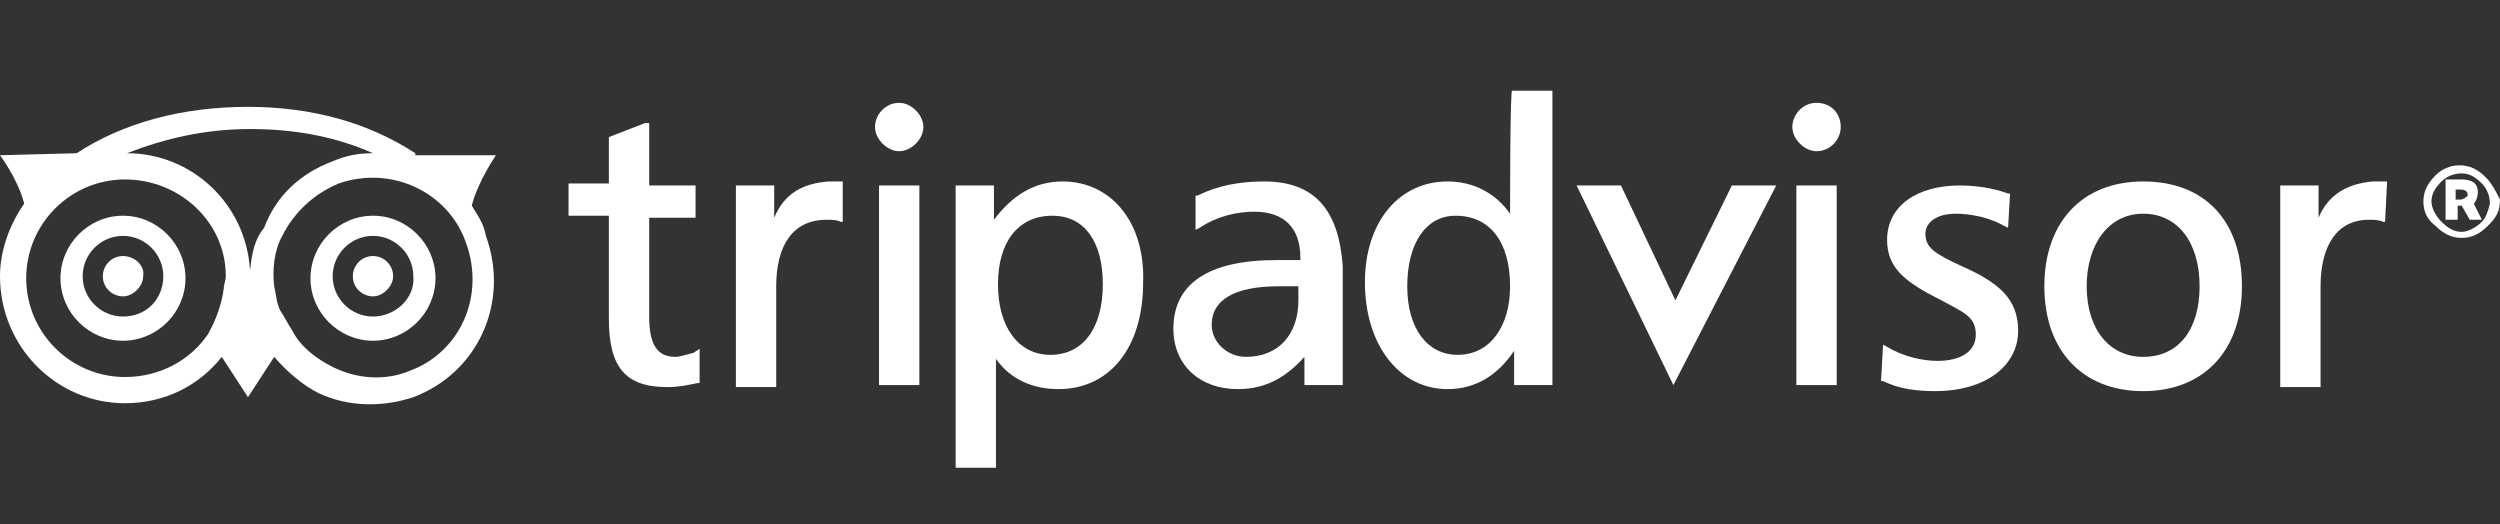 <?xml version="1.0" encoding="utf-8"?>
<!-- Generator: Adobe Illustrator 23.1.1, SVG Export Plug-In . SVG Version: 6.00 Build 0)  -->
<svg version="1.1" id="Layer_1" xmlns="http://www.w3.org/2000/svg" xmlns:xlink="http://www.w3.org/1999/xlink" x="0px" y="0px"
	 viewBox="0 0 124 26" style="enable-background:new 0 0 124 26;" xml:space="preserve">
<rect x="0" y="0" width="124" height="26" fill="#333333" stroke="none"/>
<style type="text/css">
	.st0{fill:#FFFFFF;}
</style>
<g>
	<path class="st0" d="M6.1,12.7c-0.6,0-1,0.5-1,1c0,0.6,0.5,1,1,1s1-0.5,1-1C7.2,13.2,6.7,12.7,6.1,12.7z"/>
	<path class="st0" d="M18.5,12.7c-0.6,0-1,0.5-1,1c0,0.6,0.5,1,1,1s1-0.5,1-1C19.5,13.2,19.1,12.7,18.5,12.7z"/>
	<path class="st0" d="M6.1,10.7c-1.7,0-3.1,1.4-3.1,3.1c0,1.7,1.4,3.1,3.1,3.1s3.1-1.4,3.1-3.1C9.2,12.1,7.8,10.7,6.1,10.7z
		 M6.1,15.7c-1.1,0-2-0.9-2-2s0.9-2,2-2s2,0.9,2,2C8.1,14.8,7.3,15.7,6.1,15.7z"/>
	<path class="st0" d="M18.5,10.7c-1.7,0-3.1,1.4-3.1,3.1c0,1.7,1.4,3.1,3.1,3.1c1.7,0,3.1-1.4,3.1-3.1
		C21.6,12.1,20.2,10.7,18.5,10.7z M18.5,15.7c-1.1,0-2-0.9-2-2s0.9-2,2-2c1.1,0,2,0.9,2,2C20.6,14.8,19.6,15.7,18.5,15.7z"/>
	<path class="st0" d="M20.6,7.6c-2.3-1.5-5.1-2.3-8.3-2.3C9,5.3,6.1,6.1,3.8,7.6L0,7.7c0,0,0.9,1.2,1.2,2.4c-0.7,1-1.2,2.3-1.2,3.6
		C0,17.2,2.8,20,6.2,20c2,0,3.7-0.9,4.8-2.3l1.3,2l1.3-2c0.6,0.7,1.4,1.4,2.2,1.8c1.5,0.7,3.2,0.7,4.7,0.2c3.2-1.2,4.8-4.7,3.6-8
		c-0.1-0.6-0.4-1-0.7-1.5c0.3-1.2,1.2-2.5,1.2-2.5H20.6z M11.1,14.3c-0.1,0.8-0.4,1.6-0.8,2.3c-0.9,1.3-2.4,2.1-4.1,2.1
		c-2.7,0-4.9-2.2-4.9-4.9s2.2-4.9,4.9-4.9s5,2.1,5,4.8C11.2,13.9,11.1,14.1,11.1,14.3z M12.4,13.4c-0.2-3.3-2.9-5.8-6.1-5.8
		c1.8-0.7,3.8-1.2,6.1-1.2s4.3,0.4,6.1,1.2c-0.7,0-1.3,0.1-2,0.4c-1.6,0.6-2.8,1.7-3.4,3.3C12.6,11.9,12.5,12.6,12.4,13.4z
		 M20.3,18.4c-1.2,0.5-2.6,0.4-3.8-0.2c-0.8-0.4-1.6-1-2-1.8c-0.2-0.3-0.4-0.7-0.6-1c-0.2-0.4-0.2-0.8-0.3-1.2
		c-0.1-0.8,0-1.8,0.4-2.5c0.6-1.2,1.6-2.1,2.8-2.6c2.6-0.9,5.4,0.4,6.3,2.9C24.1,14.7,22.8,17.5,20.3,18.4z"/>
	<path class="st0" d="M90.1,5.1c-0.7,0-1.2,0.6-1.2,1.2s0.6,1.2,1.2,1.2c0.7,0,1.2-0.6,1.2-1.2C91.3,5.6,90.8,5.1,90.1,5.1z"/>
	<path class="st0" d="M34.4,17.5c-0.4,0.1-0.7,0.2-0.9,0.2c-0.9,0-1.3-0.6-1.3-2c0,0,0-4.7,0-4.9c0.2,0,2.3,0,2.3,0V9.2
		c0,0-2.1,0-2.3,0c0-0.2,0-3.1,0-3.1H32l-1.8,0.7c0,0,0,2.1,0,2.3c-0.2,0-2,0-2,0v1.6c0,0,1.8,0,2,0c0,0.2,0,5.1,0,5.1
		c0,2.4,0.8,3.4,2.9,3.4c0.6,0,1-0.1,1.5-0.2h0.1v-1.7L34.4,17.5z"/>
	<path class="st0" d="M38.4,10.8c0-0.6,0-1.6,0-1.6h-1.9v10h2v-5c0-2,0.8-3.3,2.5-3.3c0.2,0,0.5,0,0.7,0.1h0.1v-2L41.1,9
		C39.8,9.1,38.9,9.6,38.4,10.8z"/>
	<path class="st0" d="M52.7,9c-1.4,0-2.5,0.7-3.4,1.9c0-0.5,0-1.7,0-1.7h-1.9v14h2c0,0,0-4.8,0-5.4c0.7,1,1.8,1.5,3.1,1.5
		c2.5,0,4.2-2,4.2-5.3C56.8,11,55.1,9,52.7,9z M52.1,17.6c-1.6,0-2.6-1.4-2.6-3.5s1-3.4,2.7-3.4c1.6,0,2.5,1.3,2.5,3.4
		C54.7,16.3,53.7,17.6,52.1,17.6z"/>
	<path class="st0" d="M62.7,9c-1.2,0-2.3,0.2-3.3,0.7h-0.1v1.7l0.2-0.1c0.9-0.6,1.9-0.8,2.7-0.8c1.5,0,2.3,0.8,2.3,2.3
		c0,0,0,0,0,0.1c-0.2,0-1.2,0-1.2,0c-3.4,0-5.1,1.2-5.1,3.4c0,1.8,1.3,3,3.2,3c1.4,0,2.4-0.6,3.3-1.6c0,0.4,0,1.4,0,1.4h1.9v-5.9
		C66.4,10.4,65.2,9,62.7,9z M64.4,14.9c0,1.7-1,2.8-2.6,2.8c-0.9,0-1.7-0.7-1.7-1.6c0-1.2,1.1-1.9,3.3-1.9c0,0,0.8,0,1,0
		C64.4,14.5,64.4,14.9,64.4,14.9z"/>
	<path class="st0" d="M74.9,10.6c-0.7-1-1.8-1.6-3.1-1.6c-2.4,0-4.1,2-4.1,5c0,3.1,1.7,5.3,4.1,5.3c1.4,0,2.5-0.7,3.3-1.9
		c0,0.5,0,1.7,0,1.7H77V4.5h-2C74.9,4.5,74.9,10,74.9,10.6z M72.3,17.6c-1.5,0-2.5-1.3-2.5-3.4s0.9-3.5,2.4-3.5
		c1.7,0,2.7,1.3,2.7,3.5C74.9,16.2,73.9,17.6,72.3,17.6z"/>
	<polygon class="st0" points="83.1,14.9 80.4,9.2 78.2,9.2 83,19.1 88.1,9.2 85.9,9.2 	"/>
	<polygon class="st0" points="89.1,9.2 89.1,19.1 91.1,19.1 91.1,9.2 91,9.2 	"/>
	<path class="st0" d="M97.3,13.2c-1.3-0.6-1.8-0.9-1.8-1.6c0-0.6,0.6-1,1.5-1c0.8,0,1.7,0.2,2.4,0.6l0.2,0.1l0.1-1.7h-0.1
		c-0.8-0.3-1.7-0.4-2.4-0.4c-2.1,0-3.6,1-3.6,2.7c0,1.4,0.9,2.1,2.7,3c1.1,0.6,1.7,0.8,1.7,1.7c0,0.8-0.7,1.3-1.9,1.3
		c-0.7,0-1.7-0.2-2.5-0.7l-0.2-0.1l-0.1,1.8h0.1c0.8,0.4,1.7,0.5,2.6,0.5c2.4,0,4.1-1.2,4.1-3C100.1,14.8,99.1,14,97.3,13.2z"/>
	<path class="st0" d="M106.3,9c-3,0-4.9,2-4.9,5.2c0,3.2,1.9,5.2,4.9,5.2s4.9-2,4.9-5.2S109.4,9,106.3,9z M106.3,17.7
		c-1.7,0-2.8-1.4-2.8-3.5s1.1-3.6,2.8-3.6c1.7,0,2.8,1.4,2.8,3.6C109.1,16.3,108.1,17.7,106.3,17.7z"/>
	<path class="st0" d="M115,10.8c0-0.6,0-1.6,0-1.6h-1.9v10h2v-5c0-2,0.8-3.3,2.4-3.3c0.2,0,0.5,0,0.7,0.1h0.1l0.1-2L117.7,9
		C116.5,9.1,115.5,9.6,115,10.8z"/>
	<polygon class="st0" points="43.6,9.2 43.6,19.1 45.6,19.1 45.6,9.2 45.5,9.2 	"/>
	<path class="st0" d="M44.6,5.1c-0.7,0-1.2,0.6-1.2,1.2s0.6,1.2,1.2,1.2s1.2-0.6,1.2-1.2S45.2,5.1,44.6,5.1z"/>
	<path class="st0" d="M123.3,8.8c-0.4-0.4-0.8-0.6-1.3-0.6c-0.5,0-0.9,0.2-1.2,0.5c-0.4,0.4-0.6,0.8-0.6,1.3c0,0.5,0.2,0.9,0.6,1.2
		c0.4,0.4,0.8,0.6,1.3,0.6c0.5,0,0.9-0.2,1.3-0.6c0.4-0.4,0.6-0.7,0.6-1.3C123.8,9.5,123.6,9.1,123.3,8.8z M123.1,11
		c-0.3,0.3-0.7,0.5-1,0.5c-0.4,0-0.7-0.2-1-0.5c-0.3-0.3-0.5-0.7-0.5-1c0-0.4,0.2-0.7,0.5-1c0.3-0.3,0.7-0.4,1-0.4
		c0.4,0,0.7,0.2,1,0.5c0.3,0.3,0.4,0.7,0.4,1C123.4,10.5,123.3,10.8,123.1,11z"/>
	<path class="st0" d="M122.9,9.5c0-0.4-0.3-0.6-0.8-0.6h-0.8v2h0.6v-0.7h0.2l0.4,0.7h0.6l-0.4-0.8C122.8,10,122.9,9.8,122.9,9.5z
		 M122,9.9h-0.2V9.4h0.2c0.3,0,0.4,0.1,0.4,0.3C122.3,9.8,122.2,9.9,122,9.9z"/>
</g>
</svg>
